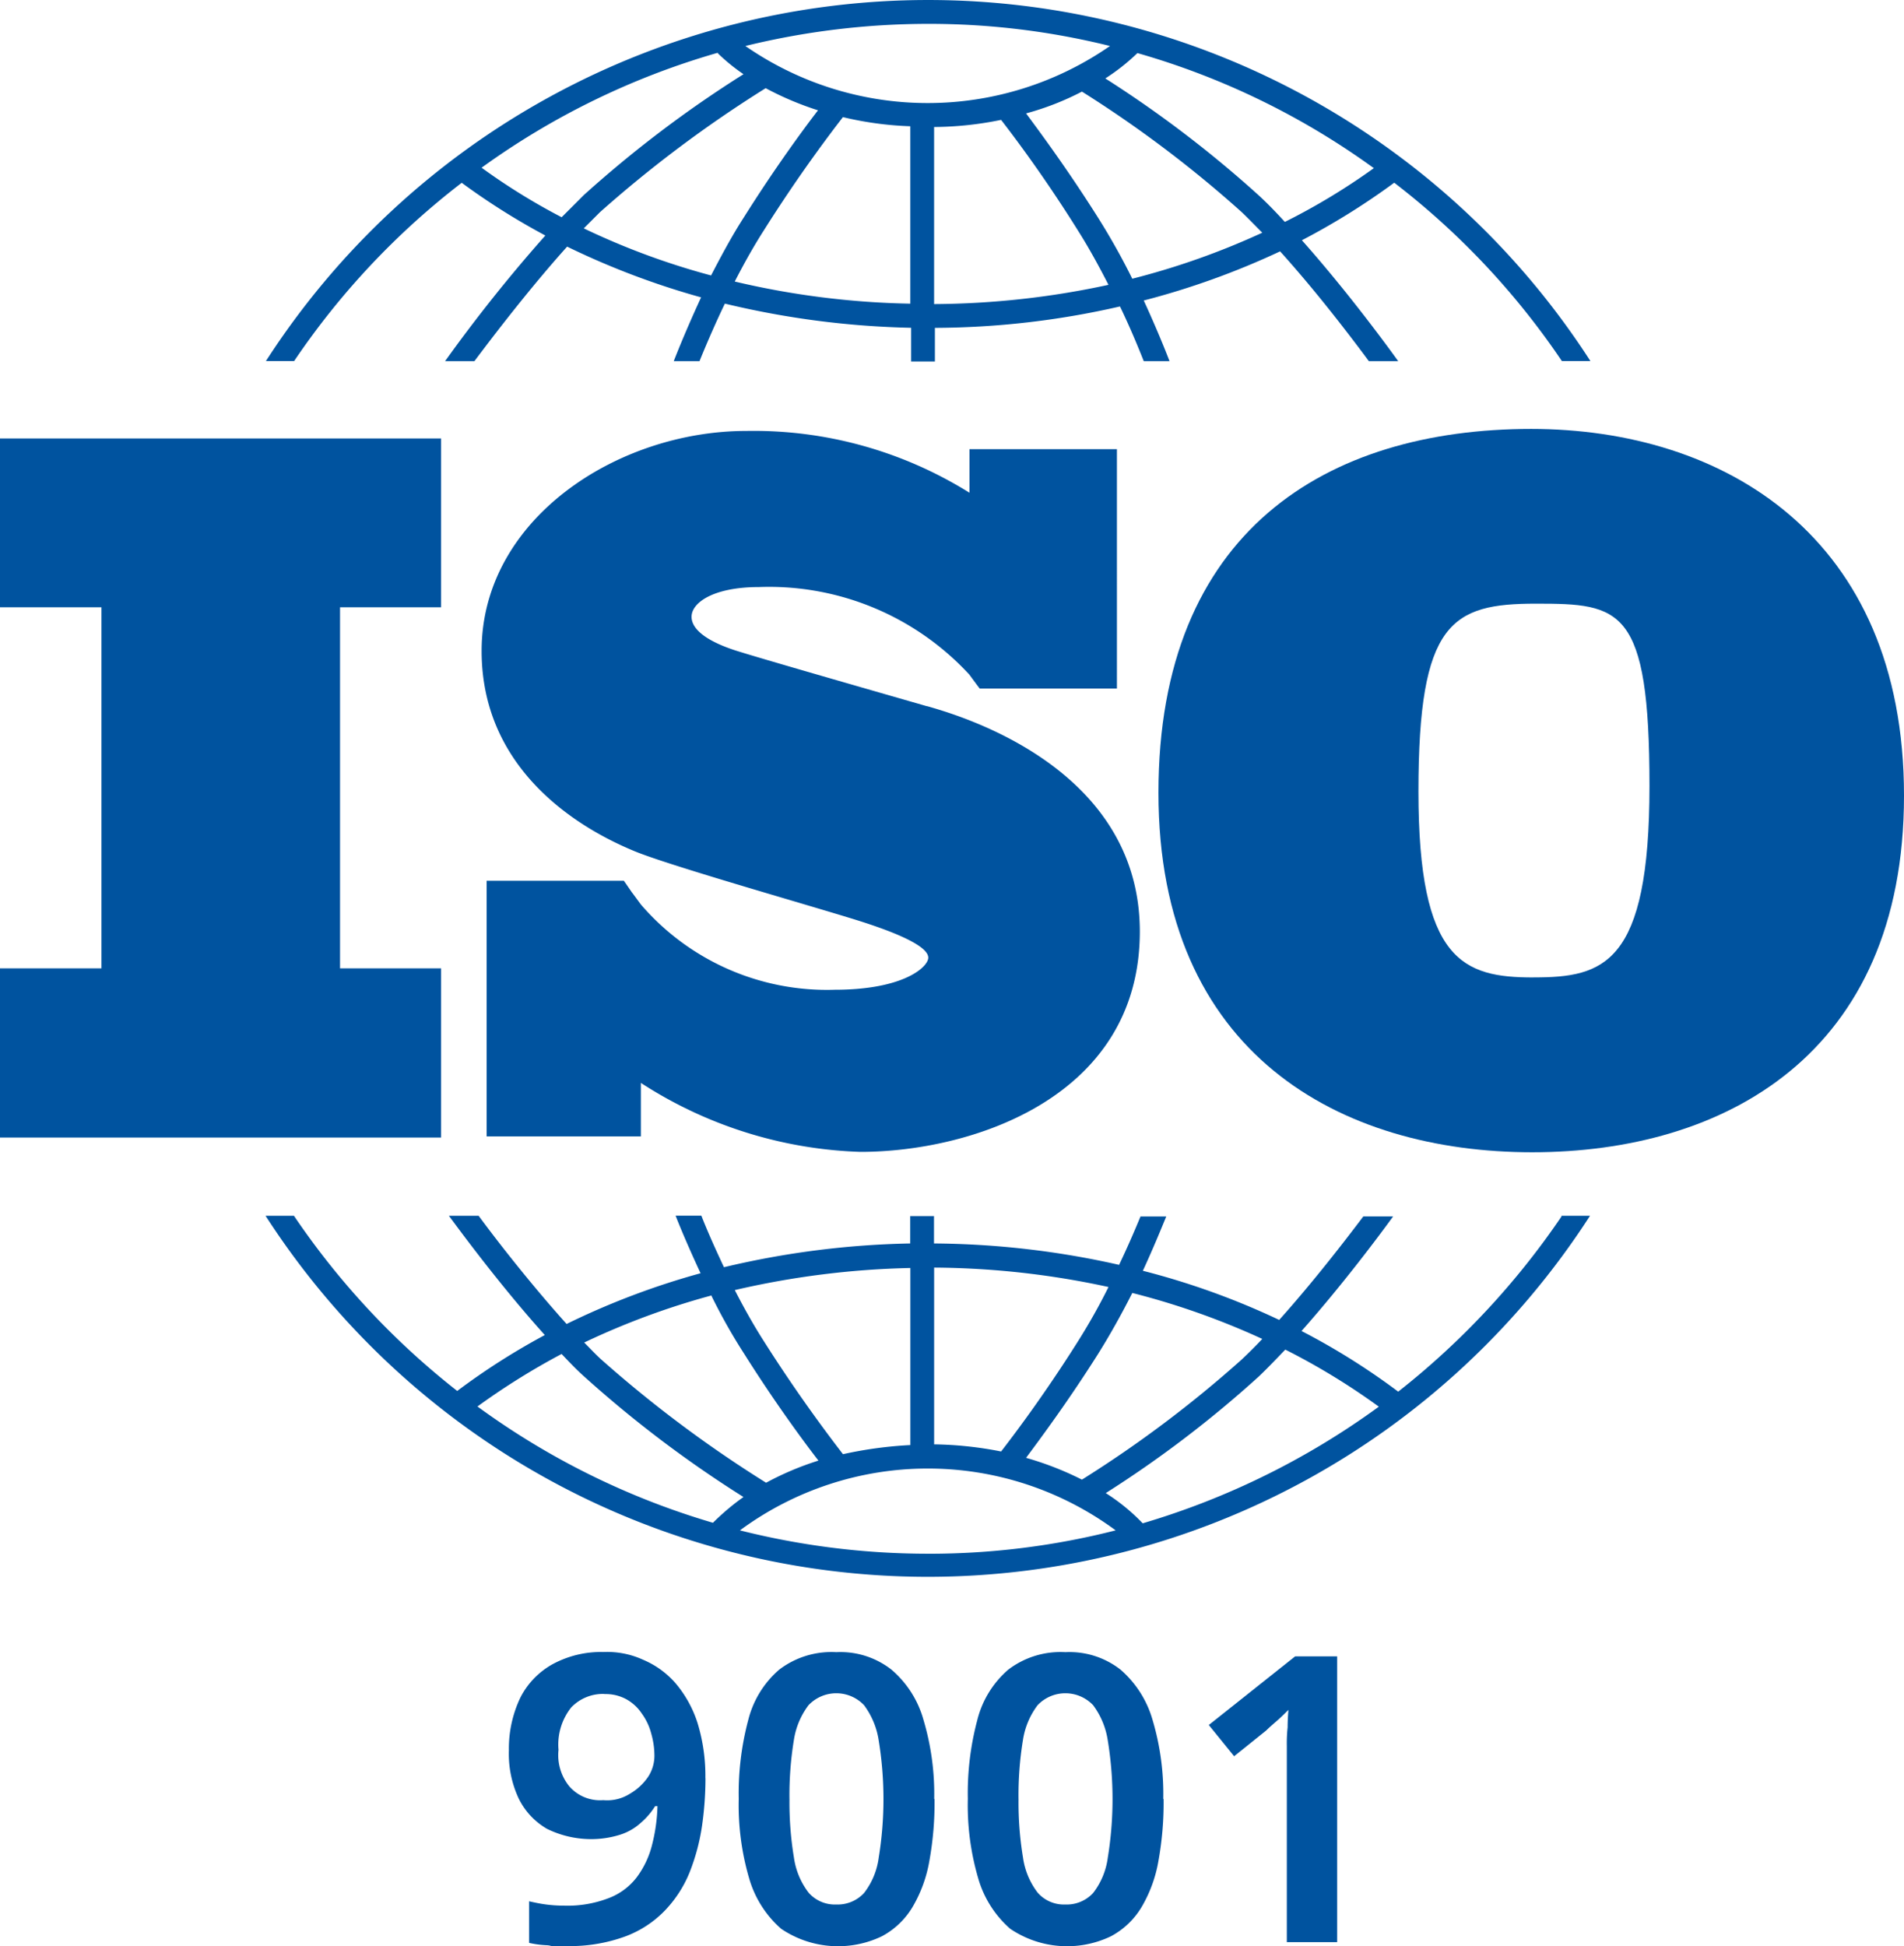 <svg xmlns="http://www.w3.org/2000/svg" width="86.029" height="87.933" viewBox="0 0 86.029 87.933">
  <g id="ISO_9001" transform="translate(-10.314 -6.98)">
    <path id="Trazado_5119" data-name="Trazado 5119" d="M77.53,157.228V149.6H57.6v7.628h4.584v16.313H57.6v7.646H77.53v-7.646H72.964V157.228Z" transform="translate(-47.286 -122.811)" fill="#00539f"/>
    <path id="Trazado_5120" data-name="Trazado 5120" d="M199.245,160.145c-1.236-.358-7.557-2.167-8.667-2.525s-1.988-.877-1.988-1.522,1-1.343,3.044-1.343a12.306,12.306,0,0,1,9.509,3.957s.34.466.466.627h6.2V148.524h-6.661v1.97a18.407,18.407,0,0,0-10.082-2.793c-5.82,0-11.962,3.975-11.962,9.938s5.39,8.416,6.894,9.043,7.36,2.292,9.867,3.062,3.42,1.343,3.42,1.755-1.092,1.45-4.226,1.45a11.087,11.087,0,0,1-8.757-3.85h0c-.161-.215-.34-.466-.412-.555-.072-.107-.233-.34-.358-.519h-6.2v11.55H186.3v-2.417a19.348,19.348,0,0,0,9.92,3.116c4.96,0,12.624-2.417,12.624-9.956s-8.4-9.831-9.634-10.189Z" transform="translate(-147.029 -121.251)" fill="#00539f"/>
    <path id="Trazado_5121" data-name="Trazado 5121" d="M366.75,147.2c-9.258,0-16.85,4.62-16.85,16.439s8.237,16.242,16.886,16.242,16.8-4.387,16.8-16.116S375.42,147.2,366.736,147.2Zm.09,24.783c-3.17,0-5.193-.734-5.193-8.4s1.5-8.488,5.318-8.488,5.121.161,5.121,8.237-2.077,8.649-5.229,8.649Z" transform="translate(-287.243 -120.841)" fill="#00539f"/>
    <g id="Grupo_1306" data-name="Grupo 1306" transform="translate(22.312 6.984)">
      <path id="Trazado_5122" data-name="Trazado 5122" d="M125.971,55.313a34.471,34.471,0,0,1,7.575-8.058,31.3,31.3,0,0,0,3.778,2.382,69.569,69.569,0,0,0-4.53,5.677h1.325c.806-1.074,2.453-3.241,4.19-5.175a35.483,35.483,0,0,0,6.053,2.292c-.555,1.2-.985,2.238-1.236,2.883h1.164c.269-.663.663-1.594,1.146-2.6a39.381,39.381,0,0,0,8.416,1.092v1.522h1.074V53.809a37.886,37.886,0,0,0,8.363-.967c.466.967.824,1.844,1.074,2.471h1.164c-.233-.609-.645-1.612-1.164-2.74a35.475,35.475,0,0,0,6.16-2.22c1.683,1.862,3.241,3.922,4.011,4.96h1.325c-.322-.448-2.2-3.044-4.351-5.462a31.941,31.941,0,0,0,4.172-2.6,34.47,34.47,0,0,1,7.575,8.058h1.289a35.6,35.6,0,0,0-59.845,0h1.289Zm18.856-3.868a33.112,33.112,0,0,1-5.766-2.131l.734-.734a55.535,55.535,0,0,1,7.485-5.6,13.992,13.992,0,0,0,2.364,1c-.663.86-1.952,2.614-3.349,4.835-.555.86-1.039,1.773-1.486,2.632Zm8.989,1.271a37.285,37.285,0,0,1-7.933-1c.394-.77.842-1.576,1.325-2.328,1.612-2.561,3.08-4.477,3.563-5.1a15.217,15.217,0,0,0,3.044.412v8h0Zm1.074.018v-8a15.355,15.355,0,0,0,3.026-.322c.555.716,1.952,2.561,3.474,5,.5.788.967,1.647,1.379,2.453a38.07,38.07,0,0,1-7.878.87Zm8.954-1.146a30.912,30.912,0,0,0-1.558-2.776c-1.325-2.1-2.561-3.778-3.241-4.692a12.545,12.545,0,0,0,2.525-.985,53.1,53.1,0,0,1,7.217,5.444c.3.287.609.609.931.931a34.073,34.073,0,0,1-5.873,2.079Zm10.923-5a29.37,29.37,0,0,1-4.029,2.435c-.394-.43-.788-.842-1.2-1.218a51.776,51.776,0,0,0-6.912-5.265,9.3,9.3,0,0,0,1.45-1.146,34.177,34.177,0,0,1,10.673,5.193ZM154.6,40.074a33.912,33.912,0,0,1,8.237,1,14.446,14.446,0,0,1-16.474,0,34.815,34.815,0,0,1,8.237-1ZM145.114,41.4a8.667,8.667,0,0,0,1.164.949,52.529,52.529,0,0,0-7.217,5.462l-1,1a28.433,28.433,0,0,1-3.617-2.238,34.369,34.369,0,0,1,10.673-5.193Z" transform="translate(-124.682 -39)" fill="#00539f"/>
      <path id="Trazado_5123" data-name="Trazado 5123" d="M183.156,345.736a35.226,35.226,0,0,1-7.378,7.915,30.975,30.975,0,0,0-4.369-2.74c1.862-2.1,3.528-4.333,4.137-5.175H174.2c-.824,1.092-2.274,2.973-3.8,4.674a34.06,34.06,0,0,0-6.16-2.22c.448-.967.806-1.844,1.057-2.453h-1.164c-.251.609-.573,1.361-.967,2.185a38.989,38.989,0,0,0-8.363-.967v-1.236h-1.074v1.236a39.374,39.374,0,0,0-8.416,1.074c-.412-.877-.77-1.683-1.021-2.328h-1.164c.251.645.645,1.558,1.128,2.6a34.577,34.577,0,0,0-6.053,2.292c-1.594-1.773-3.134-3.743-3.975-4.889h-1.343c.645.877,2.4,3.241,4.333,5.39a30.952,30.952,0,0,0-3.957,2.525,34.821,34.821,0,0,1-7.378-7.915H124.6a35.6,35.6,0,0,0,59.845,0h-1.289Zm-19.393,3.456a34.067,34.067,0,0,1,5.873,2.077c-.3.322-.627.645-.931.931a53.1,53.1,0,0,1-7.217,5.426,14.222,14.222,0,0,0-2.525-.985c.68-.913,1.916-2.579,3.241-4.674C162.778,351.054,163.3,350.105,163.763,349.192Zm-8.954-1.146a37.935,37.935,0,0,1,7.879.877,27.623,27.623,0,0,1-1.379,2.453c-1.522,2.417-2.919,4.262-3.474,4.978a16.665,16.665,0,0,0-3.026-.322v-8h0Zm-1.074.018v8a18.339,18.339,0,0,0-3.044.412c-.483-.627-1.952-2.543-3.563-5.086-.483-.752-.931-1.558-1.325-2.328A38.469,38.469,0,0,1,153.735,348.064Zm-8.989,1.253a25.85,25.85,0,0,0,1.486,2.632c1.4,2.22,2.686,3.957,3.349,4.817a13.4,13.4,0,0,0-2.364,1,55.536,55.536,0,0,1-7.485-5.6c-.251-.233-.483-.483-.734-.734a34.054,34.054,0,0,1,5.766-2.131Zm-10.583,5.014a31.743,31.743,0,0,1,3.814-2.382c.34.358.663.7,1,1a52.528,52.528,0,0,0,7.217,5.462,11,11,0,0,0-1.379,1.164,34.447,34.447,0,0,1-10.655-5.265Zm20.36,6.643a34.767,34.767,0,0,1-8.488-1.056,14.292,14.292,0,0,1,16.976,0,34.127,34.127,0,0,1-8.488,1.057Zm9.706-1.379a8.9,8.9,0,0,0-1.665-1.361,50.654,50.654,0,0,0,6.912-5.265c.394-.376.788-.788,1.2-1.218a30.6,30.6,0,0,1,4.226,2.579,34.846,34.846,0,0,1-10.655,5.265Z" transform="translate(-124.6 -290.779)" fill="#00539f"/>
    </g>
    <g id="Grupo_1307" data-name="Grupo 1307" transform="translate(33.307 81.62)">
      <path id="Trazado_5124" data-name="Trazado 5124" d="M194.882,461.494a15.194,15.194,0,0,1-.161,2.2,9.41,9.41,0,0,1-.555,2.059,5.454,5.454,0,0,1-1.11,1.719,4.816,4.816,0,0,1-1.809,1.182,7.274,7.274,0,0,1-2.65.43c-1.039,0-.519,0-.86-.036a4.407,4.407,0,0,1-.824-.107v-1.88c.233.054.483.107.752.143a6.079,6.079,0,0,0,.806.054,5.171,5.171,0,0,0,2.041-.34,2.877,2.877,0,0,0,1.271-.949,4.086,4.086,0,0,0,.68-1.433,7.836,7.836,0,0,0,.251-1.773h-.107a3.258,3.258,0,0,1-.645.752,2.5,2.5,0,0,1-.931.537,4.324,4.324,0,0,1-1.379.2,4.51,4.51,0,0,1-1.934-.466,3.223,3.223,0,0,1-1.271-1.361A4.752,4.752,0,0,1,186,460.24a5.354,5.354,0,0,1,.519-2.382A3.587,3.587,0,0,1,188,456.336a4.593,4.593,0,0,1,2.274-.537,3.9,3.9,0,0,1,1.809.358,3.99,3.99,0,0,1,1.45,1.056,5.256,5.256,0,0,1,.985,1.773,8.139,8.139,0,0,1,.36,2.508Zm-4.566-3.8a1.984,1.984,0,0,0-1.5.609,2.7,2.7,0,0,0-.573,1.916,2.233,2.233,0,0,0,.5,1.665,1.847,1.847,0,0,0,1.522.609,1.919,1.919,0,0,0,1.218-.3,2.51,2.51,0,0,0,.806-.752,1.74,1.74,0,0,0,.287-.967,3.638,3.638,0,0,0-.143-.985,2.682,2.682,0,0,0-.43-.913,2,2,0,0,0-.7-.645,1.955,1.955,0,0,0-.987-.231Z" transform="translate(-186 -455.8)" fill="#00539f"/>
      <path id="Trazado_5125" data-name="Trazado 5125" d="M252.846,462.426a14.735,14.735,0,0,1-.233,2.811,6.152,6.152,0,0,1-.77,2.1,3.574,3.574,0,0,1-1.379,1.307,4.585,4.585,0,0,1-4.548-.34,4.785,4.785,0,0,1-1.45-2.292,11.747,11.747,0,0,1-.466-3.581,12.851,12.851,0,0,1,.43-3.563,4.415,4.415,0,0,1,1.4-2.274,3.892,3.892,0,0,1,2.579-.788,3.736,3.736,0,0,1,2.489.788,4.6,4.6,0,0,1,1.45,2.274,11.709,11.709,0,0,1,.483,3.581Zm-6.554.018a15.186,15.186,0,0,0,.2,2.632,3.374,3.374,0,0,0,.663,1.594,1.574,1.574,0,0,0,1.253.537,1.62,1.62,0,0,0,1.253-.519,3.3,3.3,0,0,0,.663-1.594,16.45,16.45,0,0,0,0-5.3,3.566,3.566,0,0,0-.663-1.594,1.731,1.731,0,0,0-2.507,0,3.485,3.485,0,0,0-.663,1.576,15.491,15.491,0,0,0-.2,2.667Z" transform="translate(-233.614 -455.8)" fill="#00539f"/>
      <path id="Trazado_5126" data-name="Trazado 5126" d="M310.646,462.426a14.733,14.733,0,0,1-.233,2.811,6.152,6.152,0,0,1-.77,2.1,3.574,3.574,0,0,1-1.379,1.307,4.585,4.585,0,0,1-4.548-.34,4.785,4.785,0,0,1-1.45-2.292,11.748,11.748,0,0,1-.466-3.581,12.85,12.85,0,0,1,.43-3.563,4.415,4.415,0,0,1,1.4-2.274,3.892,3.892,0,0,1,2.579-.788,3.736,3.736,0,0,1,2.489.788,4.726,4.726,0,0,1,1.45,2.274,11.709,11.709,0,0,1,.483,3.581Zm-6.554.018a15.188,15.188,0,0,0,.2,2.632,3.374,3.374,0,0,0,.663,1.594,1.574,1.574,0,0,0,1.253.537,1.62,1.62,0,0,0,1.253-.519,3.294,3.294,0,0,0,.663-1.594,16.449,16.449,0,0,0,0-5.3,3.564,3.564,0,0,0-.663-1.594,1.731,1.731,0,0,0-2.507,0,3.486,3.486,0,0,0-.663,1.576,15.5,15.5,0,0,0-.2,2.667Z" transform="translate(-281.064 -455.8)" fill="#00539f"/>
      <path id="Trazado_5127" data-name="Trazado 5127" d="M368.4,469.811h-2.274v-8.864a6.764,6.764,0,0,1,.036-.842c0-.287.018-.537.036-.788-.125.125-.269.269-.448.43s-.376.322-.555.5l-1.45,1.164L362.6,460l3.9-3.1h1.9v12.929Z" transform="translate(-330.976 -456.703)" fill="#00539f"/>
    </g>
  </g>
</svg>
